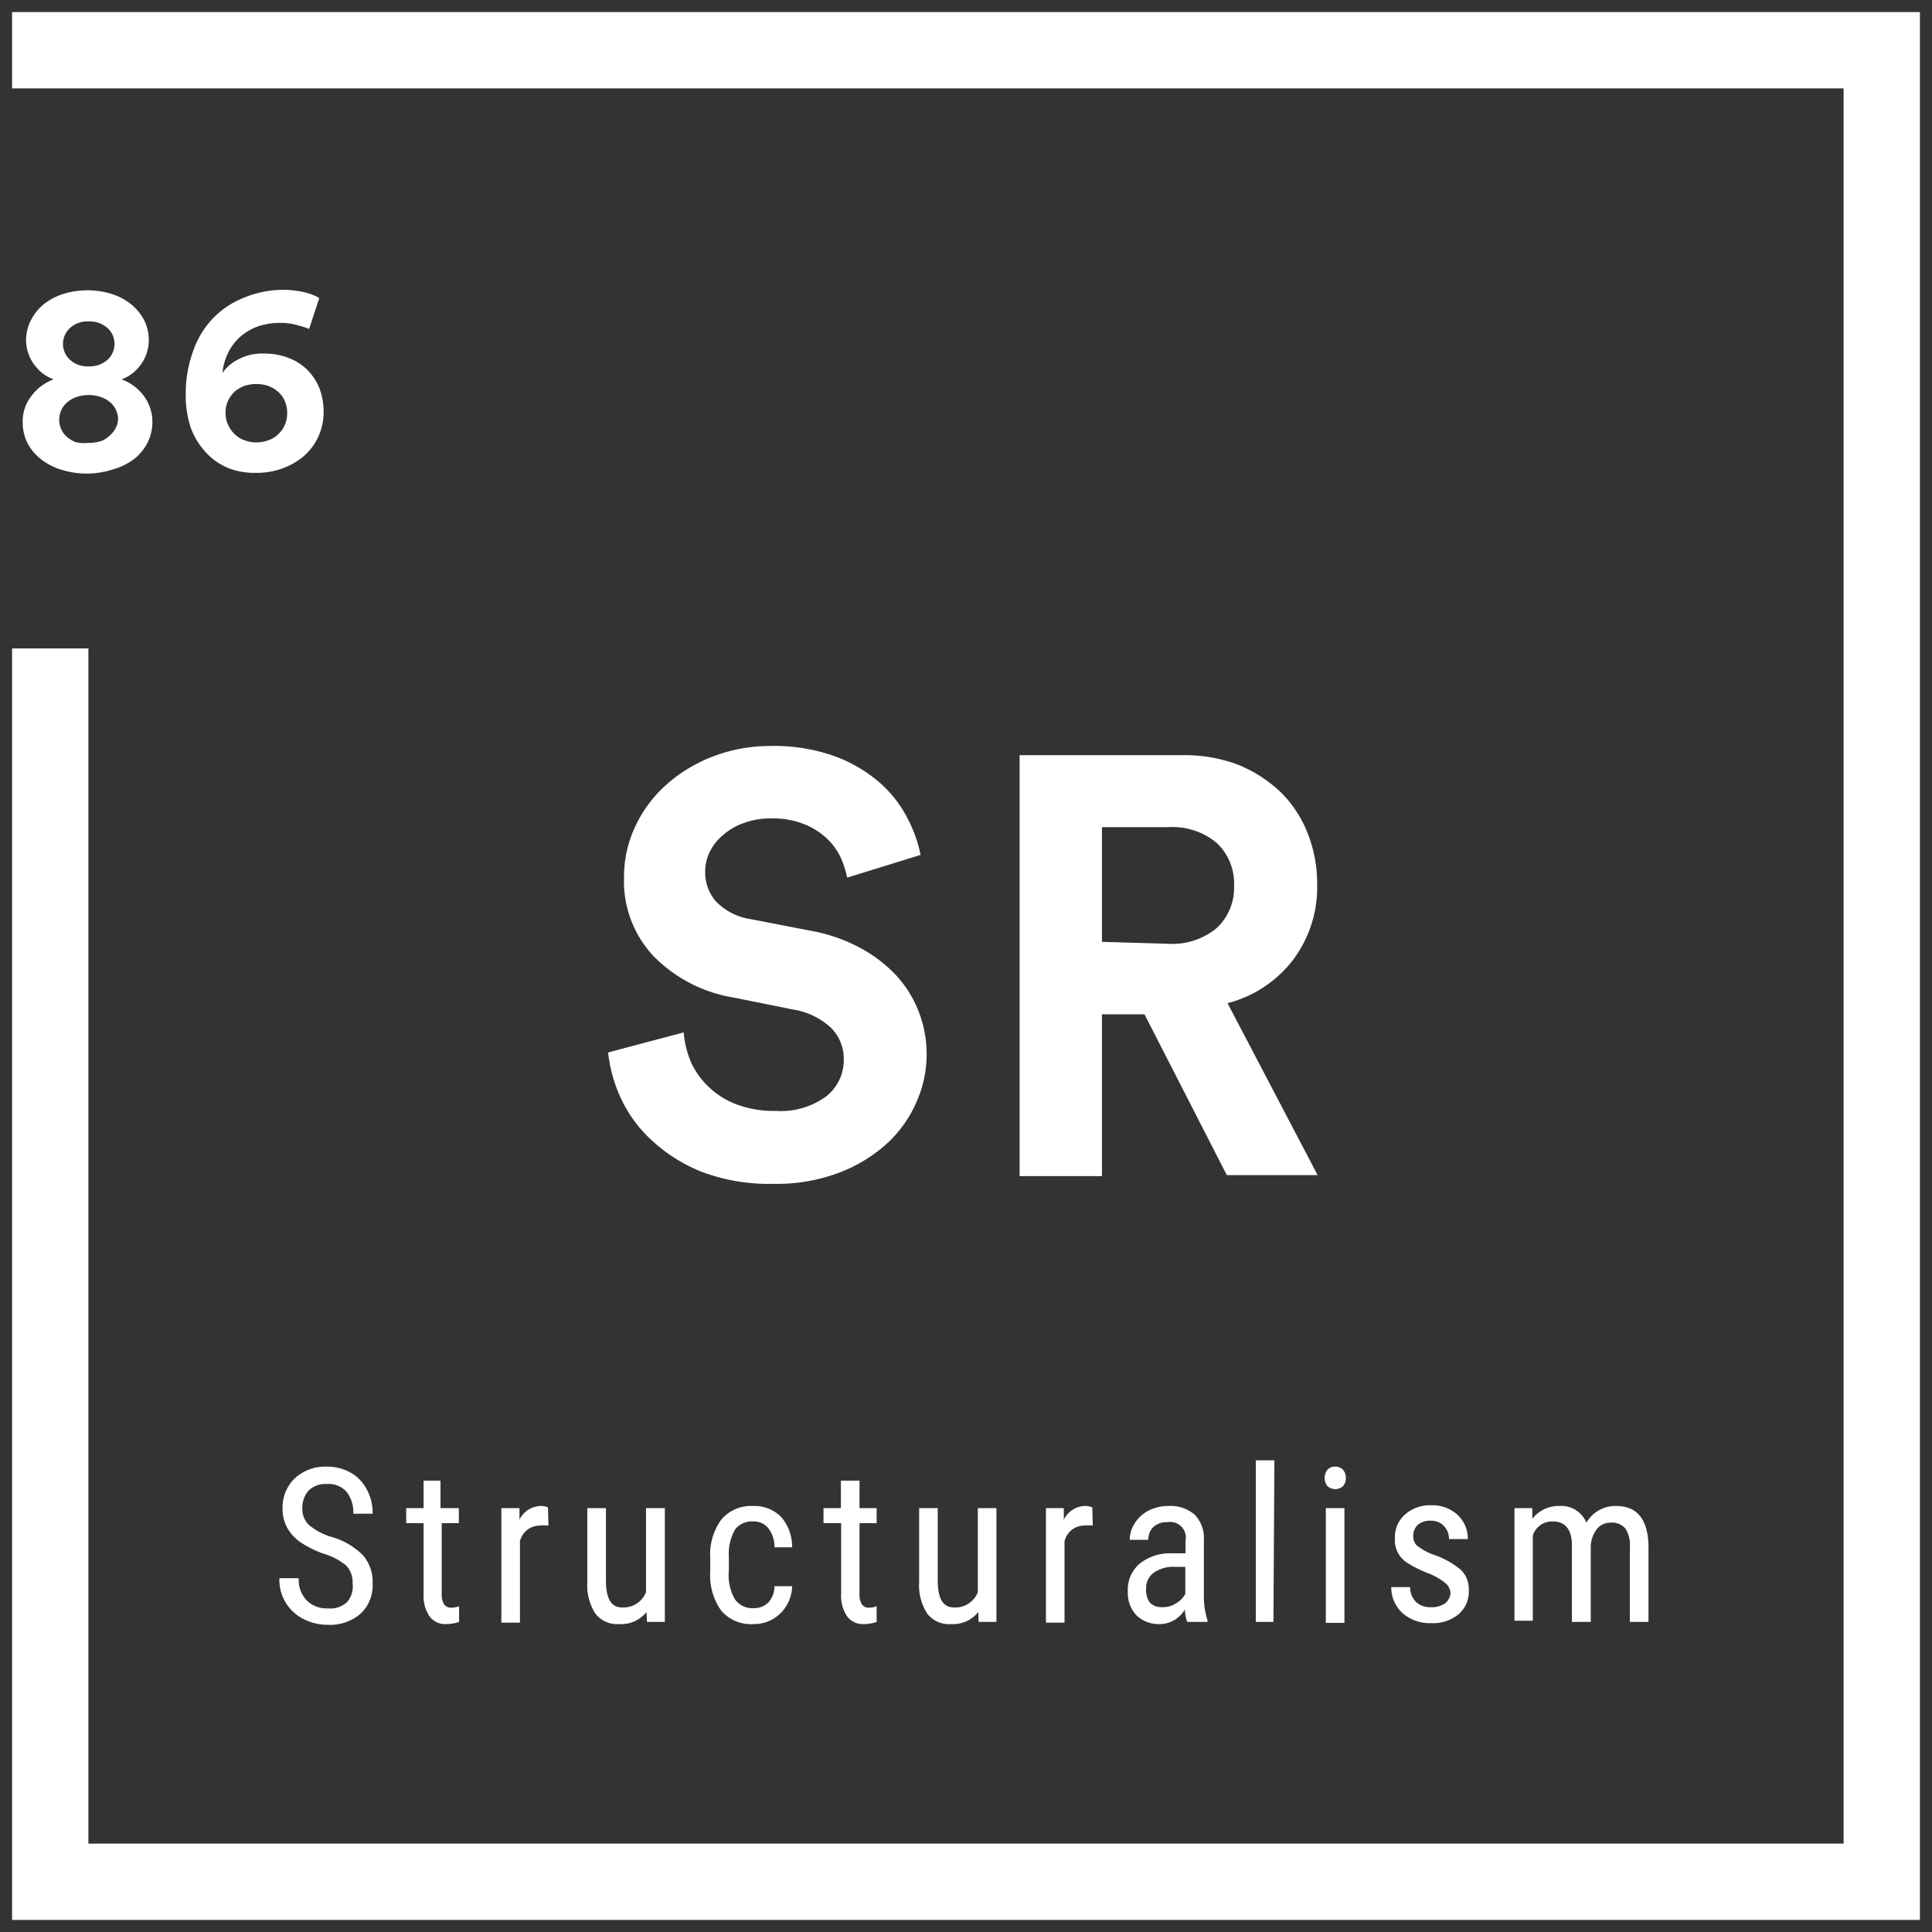 <svg id="Livello_1" data-name="Livello 1" xmlns="http://www.w3.org/2000/svg" viewBox="0 0 80 80"><rect x="0" y="0" width="80" height="80" fill="#333333" stroke="none"/><defs><style>.cls-1{fill:#fff;}</style></defs><title>progetto-07-1</title><path class="cls-1" d="M35.08,36.34a4.18,4.18,0,0,0-.25-.79,2.64,2.64,0,0,0-.56-.8,2.94,2.94,0,0,0-.94-.61,3.46,3.46,0,0,0-1.41-.25,3.1,3.1,0,0,0-1.12.19,2.53,2.53,0,0,0-.85.49,2.09,2.09,0,0,0-.56.7,1.84,1.84,0,0,0-.19.83,1.82,1.82,0,0,0,.46,1.24,2.52,2.52,0,0,0,1.43.72l2.42.47a6.86,6.86,0,0,1,2.09.71,5.82,5.82,0,0,1,1.52,1.16,4.75,4.75,0,0,1,.93,1.51,4.88,4.88,0,0,1-.1,3.72,5.09,5.09,0,0,1-1.21,1.71,6.21,6.21,0,0,1-2,1.22,7.26,7.26,0,0,1-2.69.46,7.9,7.9,0,0,1-3-.5A6.66,6.66,0,0,1,27,47.23a5.55,5.55,0,0,1-1.29-1.75,6.11,6.11,0,0,1-.53-1.9l3.13-.83A4,4,0,0,0,28.62,44a3.24,3.24,0,0,0,.72,1,3.33,3.33,0,0,0,1.16.73,4.36,4.36,0,0,0,1.62.27,3.19,3.19,0,0,0,2.09-.6,1.92,1.92,0,0,0,.73-1.54,1.82,1.82,0,0,0-.54-1.31,3,3,0,0,0-1.57-.75l-2.43-.49a6,6,0,0,1-3.32-1.7,4.52,4.52,0,0,1-1.24-3.28,4.86,4.86,0,0,1,.48-2.14,5.26,5.26,0,0,1,1.31-1.73,6.22,6.22,0,0,1,1.93-1.15,6.56,6.56,0,0,1,2.34-.42,7.38,7.38,0,0,1,2.68.43,6,6,0,0,1,1.85,1.09,5,5,0,0,1,1.14,1.46,5.67,5.67,0,0,1,.55,1.53Z"/><path class="cls-1" d="M47.39,42H45.63v6.7H42.22V31.27H49a6.2,6.2,0,0,1,2.3.41,5.62,5.62,0,0,1,1.74,1.13,4.91,4.91,0,0,1,1.11,1.7,5.6,5.6,0,0,1,.39,2.1,5,5,0,0,1-1,3.14,5,5,0,0,1-2.71,1.79l3.73,7.12H50.8Zm1-2.92a2.86,2.86,0,0,0,2-.66,2.28,2.28,0,0,0,.71-1.74,2.31,2.31,0,0,0-.71-1.77,2.86,2.86,0,0,0-2-.66H45.63V39Z"/><path class="cls-1" d="M3.67,19.61a3.63,3.63,0,0,1-1.13-.16A2.57,2.57,0,0,1,1.68,19a2,2,0,0,1-.55-.67,1.9,1.9,0,0,1-.19-.86,1.69,1.69,0,0,1,.35-1.06,2,2,0,0,1,.93-.7,1.87,1.87,0,0,1-.48-.27,2.19,2.19,0,0,1-.36-.39,1.76,1.76,0,0,1-.22-.46,1.73,1.73,0,0,1-.08-.49,1.8,1.8,0,0,1,.2-.84,2.09,2.09,0,0,1,.53-.66,2.61,2.61,0,0,1,.81-.43,3.51,3.51,0,0,1,1-.15,3.44,3.44,0,0,1,1,.15,2.5,2.5,0,0,1,.81.43,2.12,2.12,0,0,1,.54.66,1.79,1.79,0,0,1,.19.84,1.58,1.58,0,0,1-.07.47,1.68,1.68,0,0,1-.22.47,1.82,1.82,0,0,1-.35.39,1.78,1.78,0,0,1-.48.28,2,2,0,0,1,.92.69,1.8,1.8,0,0,1,.35,1.07,1.91,1.91,0,0,1-.2.86,2,2,0,0,1-.55.67,2.57,2.57,0,0,1-.86.43A3.61,3.61,0,0,1,3.67,19.61Zm0-1.27a1.74,1.74,0,0,0,.53-.08A1.1,1.1,0,0,0,4.58,18a.9.9,0,0,0,.23-.32.83.83,0,0,0,.08-.37A.85.85,0,0,0,4.81,17a.87.87,0,0,0-.22-.32,1.22,1.22,0,0,0-.39-.23,1.44,1.44,0,0,0-.53-.09,1.44,1.44,0,0,0-.53.09,1.17,1.17,0,0,0-.38.23.9.9,0,0,0-.23.32,1,1,0,0,0-.08.39,1,1,0,0,0,.08.37.9.9,0,0,0,.23.32,1.21,1.21,0,0,0,.38.23A1.69,1.69,0,0,0,3.67,18.34Zm0-3.17a1.1,1.1,0,0,0,.79-.28.89.89,0,0,0,0-1.3,1.1,1.1,0,0,0-.79-.28,1.06,1.06,0,0,0-.78.28.89.89,0,0,0,0,1.3A1.06,1.06,0,0,0,3.67,15.17Z"/><path class="cls-1" d="M12.8,13.62a5,5,0,0,0-.54-.17,2.39,2.39,0,0,0-.66-.08,2.82,2.82,0,0,0-.87.13,2.26,2.26,0,0,0-.73.4,2.18,2.18,0,0,0-.52.64,2.5,2.5,0,0,0-.27.9,1.79,1.79,0,0,1,.64-.55,2.09,2.09,0,0,1,1.07-.25,2.77,2.77,0,0,1,1,.17,2.22,2.22,0,0,1,.78.48,2.33,2.33,0,0,1,.52.77,2.71,2.71,0,0,1,.18,1,2.45,2.45,0,0,1-.21,1,2.39,2.39,0,0,1-.59.81,2.9,2.9,0,0,1-.89.52,3.08,3.08,0,0,1-1.11.19A3,3,0,0,1,9.5,19.4a2.6,2.6,0,0,1-.94-.63,3.1,3.1,0,0,1-.64-1,4.18,4.18,0,0,1-.23-1.44A5.16,5.16,0,0,1,8,14.53,3.74,3.74,0,0,1,8.8,13.2a3.62,3.62,0,0,1,1.27-.86A4.3,4.3,0,0,1,11.7,12a4,4,0,0,1,.9.1,2.36,2.36,0,0,1,.62.24ZM9.34,17.1a1.12,1.12,0,0,0,.11.5,1.21,1.21,0,0,0,.28.39,1,1,0,0,0,.4.24,1.28,1.28,0,0,0,.48.09,1.35,1.35,0,0,0,.5-.09,1,1,0,0,0,.4-.24,1.08,1.08,0,0,0,.28-.39,1.12,1.12,0,0,0,.1-.5,1.18,1.18,0,0,0-.1-.5,1,1,0,0,0-.28-.38,1.33,1.33,0,0,0-.4-.24,1.59,1.59,0,0,0-.5-.08,1.62,1.62,0,0,0-.49.08,1.38,1.38,0,0,0-.41.24,1.31,1.31,0,0,0-.27.38A1.18,1.18,0,0,0,9.34,17.1Z"/><path class="cls-1" d="M14.6,65.56a1,1,0,0,0-.26-.73,2.59,2.59,0,0,0-.93-.49,4.39,4.39,0,0,1-1-.5,1.85,1.85,0,0,1-.53-.6,1.66,1.66,0,0,1-.18-.78,1.68,1.68,0,0,1,.5-1.24,1.85,1.85,0,0,1,1.32-.49,2,2,0,0,1,1,.25,1.67,1.67,0,0,1,.67.7,2,2,0,0,1,.24,1h-.8a1.39,1.39,0,0,0-.28-.91,1,1,0,0,0-.82-.32,1,1,0,0,0-.75.27,1.06,1.06,0,0,0-.26.76.88.88,0,0,0,.28.67,2.61,2.61,0,0,0,.89.48,3,3,0,0,1,1.34.77,1.69,1.69,0,0,1,.4,1.18,1.6,1.6,0,0,1-.5,1.24,1.94,1.94,0,0,1-1.36.46,2.19,2.19,0,0,1-1-.24,1.8,1.8,0,0,1-1-1.69h.8a1.23,1.23,0,0,0,.33.92,1.18,1.18,0,0,0,.89.33,1,1,0,0,0,.79-.27A1,1,0,0,0,14.6,65.56Z"/><path class="cls-1" d="M18.24,61.31v1.14H19v.62h-.71V66a.79.79,0,0,0,.09.42.35.35,0,0,0,.32.15.89.89,0,0,0,.31-.06v.65a1.65,1.65,0,0,1-.54.09.8.8,0,0,1-.69-.33,1.51,1.51,0,0,1-.24-.92V63.07h-.72v-.62h.72V61.31Z"/><path class="cls-1" d="M22.71,63.17a2,2,0,0,0-.35,0,.85.85,0,0,0-.83.65v3.37h-.77V62.45h.75v.48a1,1,0,0,1,.88-.57.67.67,0,0,1,.3.06Z"/><path class="cls-1" d="M26.77,66.75a1.34,1.34,0,0,1-1.12.5,1.14,1.14,0,0,1-1-.44,2.16,2.16,0,0,1-.33-1.29V62.45h.77v3q0,1.11.66,1.11a1,1,0,0,0,1-.63V62.45h.78v4.71h-.74Z"/><path class="cls-1" d="M31.2,66.59a.83.83,0,0,0,.62-.24,1,1,0,0,0,.25-.67h.73a1.62,1.62,0,0,1-.48,1.12,1.55,1.55,0,0,1-1.12.45,1.62,1.62,0,0,1-1.33-.55,2.51,2.51,0,0,1-.46-1.64v-.52a2.46,2.46,0,0,1,.46-1.62,1.62,1.62,0,0,1,1.33-.56,1.53,1.53,0,0,1,1.15.46,1.88,1.88,0,0,1,.45,1.25h-.73a1.27,1.27,0,0,0-.25-.78A.76.76,0,0,0,31.2,63a.88.88,0,0,0-.76.33,2,2,0,0,0-.26,1.11v.6a2,2,0,0,0,.25,1.18A.87.87,0,0,0,31.2,66.59Z"/><path class="cls-1" d="M35.59,61.31v1.14h.71v.62h-.71V66a.79.79,0,0,0,.09.42.33.33,0,0,0,.31.15.85.85,0,0,0,.31-.06v.65a1.6,1.6,0,0,1-.53.09.81.81,0,0,1-.7-.33,1.51,1.51,0,0,1-.24-.92V63.07H34.1v-.62h.72V61.31Z"/><path class="cls-1" d="M40.51,66.75a1.34,1.34,0,0,1-1.12.5,1.14,1.14,0,0,1-1-.44,2.16,2.16,0,0,1-.33-1.29V62.45h.77v3q0,1.11.66,1.11a1,1,0,0,0,1-.63V62.45h.77v4.71h-.74Z"/><path class="cls-1" d="M45.25,63.17a1.9,1.9,0,0,0-.35,0,.84.84,0,0,0-.82.65v3.37h-.77V62.45h.74l0,.48a1,1,0,0,1,.87-.57.71.71,0,0,1,.31.06Z"/><path class="cls-1" d="M49.16,67.16a1.87,1.87,0,0,1-.1-.51,1.22,1.22,0,0,1-1,.6,1.35,1.35,0,0,1-1-.36,1.37,1.37,0,0,1-.36-1,1.41,1.41,0,0,1,.49-1.14,2,2,0,0,1,1.33-.43h.57V63.8a.65.65,0,0,0-.76-.77.8.8,0,0,0-.57.2.71.71,0,0,0-.21.53h-.77a1.27,1.27,0,0,1,.21-.69,1.51,1.51,0,0,1,.57-.52,1.79,1.79,0,0,1,.81-.19,1.53,1.53,0,0,1,1.1.36,1.39,1.39,0,0,1,.38,1.05v2.38a3.19,3.19,0,0,0,.15.94v.07Zm-1-.61a1,1,0,0,0,.54-.16,1,1,0,0,0,.38-.39V64.88h-.44a1.39,1.39,0,0,0-.86.24.77.77,0,0,0-.32.67.86.86,0,0,0,.16.58A.7.7,0,0,0,48.13,66.55Z"/><path class="cls-1" d="M52.73,67.16H52V60.47h.77Z"/><path class="cls-1" d="M55.73,61.2a.52.52,0,0,1-.11.33.48.48,0,0,1-.66,0,.55.55,0,0,1,0-.66.39.39,0,0,1,.33-.14.42.42,0,0,1,.33.14A.52.52,0,0,1,55.73,61.2Zm-.06,6H54.9V62.45h.77Z"/><path class="cls-1" d="M60.06,66a.56.56,0,0,0-.19-.43,2.59,2.59,0,0,0-.72-.42,4.65,4.65,0,0,1-.88-.44,1.1,1.1,0,0,1-.51-1,1.26,1.26,0,0,1,.42-1,1.56,1.56,0,0,1,1.08-.38,1.55,1.55,0,0,1,1.1.4,1.36,1.36,0,0,1,.42,1H60a.76.76,0,0,0-.21-.54.7.7,0,0,0-.54-.22.76.76,0,0,0-.54.17.61.61,0,0,0-.19.47.54.54,0,0,0,.14.38,2.57,2.57,0,0,0,.68.38,3.51,3.51,0,0,1,1.17.65,1.13,1.13,0,0,1,.31.82,1.24,1.24,0,0,1-.42,1,1.66,1.66,0,0,1-1.14.37,1.7,1.7,0,0,1-1.19-.42,1.43,1.43,0,0,1-.46-1.07h.78a.87.87,0,0,0,.24.61.85.85,0,0,0,.63.22.92.92,0,0,0,.59-.17A.6.6,0,0,0,60.06,66Z"/><path class="cls-1" d="M63.45,62.45l0,.44a1.38,1.38,0,0,1,1.13-.53,1.12,1.12,0,0,1,1.11.69,1.38,1.38,0,0,1,1.23-.69c.87,0,1.31.55,1.34,1.63v3.17h-.77v-3.1a1.29,1.29,0,0,0-.18-.76.72.72,0,0,0-.62-.25.71.71,0,0,0-.57.27,1.24,1.24,0,0,0-.25.68v3.16h-.78V64c0-.66-.27-1-.79-1a.84.84,0,0,0-.83.58v3.53h-.76V62.45Z"/><polygon class="cls-1" points="79.5 79.5 0.5 79.5 0.5 26.85 3.66 26.85 3.66 76.34 76.34 76.34 76.34 3.66 0.5 3.66 0.5 0.5 79.5 0.5 79.5 79.5"/></svg>